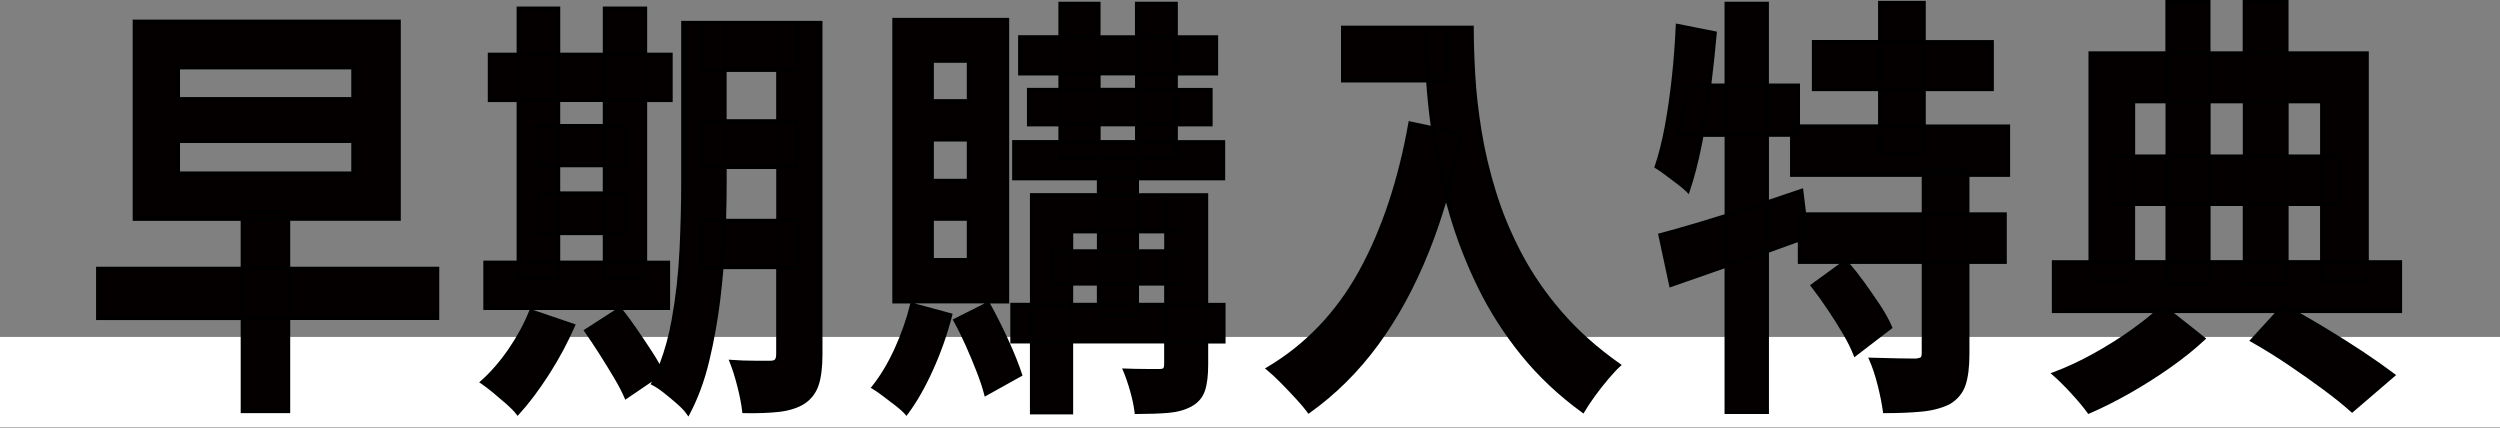 <?xml version="1.0" encoding="UTF-8"?>
<svg id="_レイヤー_1" data-name="レイヤー 1" xmlns="http://www.w3.org/2000/svg" viewBox="0 0 677.96 116.14">
  <rect x="0" y="0" width="677.96" height="116.14" fill="#808080" stroke="none"/>
  <defs>
    <style>
      .cls-1, .cls-2, .cls-3 {
        stroke-width: 0px;
      }

      .cls-2 {
        fill: #040000;
      }

      .cls-3 {
        fill: #fff;
      }
    </style>
  </defs>
  <rect class="cls-3" x="0" y="91.37" width="677.96" height="24.54"/>
  <g>
    <g>
      <path class="cls-2" d="m26.55,72.83h92.08v13.45H26.55v-13.45ZM36.48,5.81h71.71v53.57H36.48V5.81Zm11.84,12.51v8.5h47.44v-8.5h-47.44Zm0,19.94v8.73h47.44v-8.73h-47.44Zm17.45,19.35h12.44v53.93h-12.44v-53.93Z"/>
      <path class="cls-1" d="m78.71,112.04h-13.44v-25.25H26.05v-14.45h39.22v-12.45h-29.29V5.31h72.71v54.57h-29.99v12.45h40.42v14.45h-40.42v25.25Zm-12.44-1h11.44v-24.25h-11.44v24.25Zm12.44-25.25h39.42v-12.45h-39.42v12.45Zm-12.44,0h11.44v-12.45h-11.44v12.45Zm-39.22,0h38.22v-12.45H27.05v12.45Zm39.22-13.45h11.44v-12.45h-11.44v12.45Zm12.44-13.45h28.99V6.31H36.98v52.57h28.29v-1.77h13.44v1.77Zm-12.44,0h11.44v-.77h-11.44v.77Zm29.99-11.39h-48.44v-9.73h48.44v9.73Zm-47.44-1h46.44v-7.73h-46.44v7.73Zm47.44-19.18h-48.44v-9.5h48.44v9.5Zm-47.44-1h46.44v-7.5h-46.44v7.5Z"/>
    </g>
    <g>
      <path class="cls-2" d="m144,84.4l11.43,3.89c-1.87,4.33-4.18,8.63-6.92,12.92-2.74,4.29-5.45,7.89-8.12,10.8-.67-.87-1.59-1.81-2.76-2.83-1.17-1.02-2.37-2.05-3.61-3.07-1.24-1.02-2.32-1.85-3.26-2.48,2.67-2.36,5.2-5.27,7.57-8.73,2.37-3.46,4.26-6.96,5.67-10.5Zm-12.44-13.22h49.65v12.39h-49.65v-12.39Zm1.2-56.4h49.15v12.39h-49.15v-12.39Zm7.82-12.51h10.83v73.4h-10.83V2.27Zm5.22,31.86h23.97v10.74h-23.97v-10.74Zm0,18.29h23.97v10.86h-23.97v-10.86Zm13.14,37.29l9.13-5.9c1.34,1.65,2.72,3.52,4.16,5.6,1.44,2.09,2.81,4.13,4.11,6.14s2.36,3.83,3.16,5.49l-9.73,6.61c-.67-1.57-1.62-3.4-2.86-5.49-1.24-2.08-2.56-4.23-3.96-6.43-1.4-2.2-2.74-4.21-4.01-6.02Zm5.02-87.44h11.03v73.4h-11.03V2.27Zm21.26,3.89h11.33v43.42c0,4.64-.12,9.72-.35,15.22-.24,5.51-.7,11.07-1.4,16.7-.7,5.63-1.69,11.07-2.96,16.34-1.27,5.27-3.01,9.99-5.22,14.16-.6-.87-1.5-1.83-2.71-2.89-1.2-1.06-2.41-2.06-3.61-3.01-1.2-.94-2.27-1.65-3.21-2.12,2.54-5.11,4.38-10.82,5.52-17.11,1.14-6.29,1.86-12.69,2.16-19.18.3-6.49.45-12.53.45-18.11V6.16Zm4.91,53.69h26.08v12.63h-26.08v-12.63Zm.1-53.69h25.88v12.86h-25.88V6.16Zm0,26.67h25.88v12.51h-25.88v-12.51Zm20.76-26.67h11.54v89.92c0,3.46-.34,6.2-1,8.2-.67,2.01-1.87,3.6-3.61,4.78-1.74,1.1-3.93,1.81-6.57,2.12-2.64.31-5.83.43-9.58.35-.2-1.89-.64-4.15-1.3-6.78-.67-2.64-1.37-4.86-2.11-6.67,2.14.16,4.26.24,6.37.24h4.26c.74,0,1.25-.18,1.55-.53s.45-.96.45-1.83V6.16Z"/>
      <path class="cls-1" d="m186.69,112.97l-.47-.67c-.57-.83-1.46-1.77-2.63-2.8-1.19-1.05-2.39-2.05-3.59-2.99-1.17-.92-2.22-1.62-3.13-2.07l-.44-.22.22-.45c.05-.09.09-.18.14-.28l-7.23,4.91-.24-.56c-.66-1.55-1.61-3.38-2.83-5.43-1.24-2.08-2.57-4.24-3.95-6.42-1.38-2.16-2.73-4.18-4-6l-.3-.43,8.51-5.5h-22.15l11.52,3.92-.22.5c-1.88,4.33-4.22,8.7-6.96,12.99-2.75,4.29-5.5,7.95-8.18,10.87l-.4.44-.36-.47c-.64-.83-1.55-1.76-2.69-2.76-1.17-1.02-2.37-2.04-3.6-3.06-1.22-1.01-2.3-1.83-3.22-2.45l-.54-.36.49-.43c2.63-2.33,5.15-5.23,7.49-8.64,2.34-3.42,4.23-6.92,5.61-10.4l.06-.14h-12.53v-13.39h9.03V27.67h-7.82v-13.39h7.82V1.77h11.83v12.51h11.54V1.77h12.03v12.51h6.92v13.39h-6.92v43.01h6.22v13.39h-12.79c1.19,1.5,2.44,3.2,3.72,5.06,1.44,2.1,2.83,4.16,4.12,6.15.78,1.2,1.48,2.35,2.09,3.44,1.41-3.71,2.51-7.7,3.27-11.93,1.13-6.24,1.85-12.67,2.15-19.11.3-6.44.45-12.53.45-18.09V5.66h38.31v90.42c0,3.49-.35,6.31-1.03,8.36-.7,2.1-1.98,3.8-3.81,5.03-1.81,1.15-4.09,1.88-6.79,2.21-2.66.31-5.9.43-9.65.36h-.44s-.05-.45-.05-.45c-.2-1.85-.63-4.11-1.29-6.71-.66-2.6-1.36-4.82-2.08-6.6l-.3-.75.8.06c2.1.16,4.23.23,6.33.23h4.26c.58,0,.97-.12,1.17-.35.15-.18.33-.58.33-1.51v-22.98h-14.31c-.24,2.86-.54,5.73-.89,8.59-.7,5.61-1.7,11.13-2.97,16.4-1.27,5.29-3.04,10.09-5.26,14.28l-.38.73Zm-55.12-9.39c.82.58,1.75,1.3,2.77,2.14,1.24,1.02,2.45,2.05,3.62,3.08.99.86,1.81,1.68,2.45,2.44,2.52-2.8,5.1-6.26,7.68-10.3,2.61-4.08,4.85-8.23,6.67-12.35l-10.47-3.57c-1.39,3.41-3.26,6.83-5.54,10.16-2.24,3.27-4.66,6.09-7.18,8.4Zm46.19.19c.85.48,1.81,1.13,2.86,1.94,1.21.95,2.43,1.97,3.63,3.03.96.84,1.71,1.61,2.3,2.33,2.01-3.95,3.62-8.43,4.81-13.34,1.26-5.23,2.25-10.71,2.95-16.29.35-2.82.65-5.65.88-8.46h-5.55v-13.63h6.27c.1-3.45.15-6.72.15-9.77v-3.75h-6.32v-13.51h6.32v-12.81h-6.32V6.66h-4.01v42.92c0,5.57-.15,11.68-.45,18.14-.3,6.48-1.03,12.96-2.16,19.24-.83,4.59-2.05,8.92-3.63,12.9.17.32.33.64.48.95l.19.39-1.73,1.18c-.21.47-.43.93-.65,1.39Zm24.46,7.27c3.52.06,6.57-.06,9.07-.36,2.55-.3,4.69-.99,6.36-2.05,1.62-1.1,2.77-2.62,3.4-4.51.65-1.95.98-4.66.98-8.04V6.66h-5.42v12.86h-5.12v12.81h5.12v13.51h-5.12v13.51h5.22v13.63h-5.22v22.98c0,1-.19,1.7-.57,2.15-.4.47-1.05.71-1.94.71h-4.26c-1.86,0-3.74-.06-5.62-.18.64,1.69,1.26,3.7,1.84,5.99.62,2.45,1.05,4.61,1.27,6.42Zm-42.57-21.2c1.19,1.72,2.45,3.6,3.73,5.61,1.39,2.19,2.73,4.35,3.97,6.44,1.1,1.85,1.99,3.53,2.65,4.99l7.62-5.18c.26-.59.52-1.18.76-1.79-.68-1.27-1.5-2.65-2.45-4.11-1.28-1.98-2.67-4.04-4.1-6.12-1.33-1.93-2.63-3.68-3.86-5.22l-8.31,5.37Zm-27.59-6.77h48.65v-11.39h-5.22v4.48h-12.03v-4.48h-11.54v4.48h-11.83v-4.48h-8.03v11.39Zm32.4-7.91h10.03v-3.48h-10.03v3.48Zm-23.37,0h9.83v-3.48h-9.83v3.48Zm70.41-3.19h4.22v-11.63h-4.22v11.63Zm-15.23,0h14.23v-11.63h-13.63c-.05,1.46-.1,2.96-.17,4.48-.1,2.37-.25,4.75-.43,7.15Zm-5.63,0h4.63c.19-2.41.34-4.81.44-7.19.06-1.51.12-2.99.17-4.43h-5.23v11.63Zm-26.18-1.3h10.03V27.67h-10.03v5.96h5.82v11.74h-5.82v6.55h5.82v11.86h-5.82v6.91Zm-12.54,0h11.54v-6.91h-11.54v6.91Zm-10.83,0h9.83v-6.91h-5.62v-11.86h5.62v-6.55h-5.62v-11.74h5.62v-5.96h-9.83v43.01Zm23.37-7.91h4.82v-9.86h-4.82v9.86Zm-12.54,0h11.54v-9.86h-11.54v9.86Zm-5.62,0h4.62v-9.86h-4.62v9.86Zm50.6-3.42h13.6v-13.51h-13.44v3.75c0,3.05-.05,6.32-.15,9.77Zm-44.98-7.43h11.54v-6.55h-11.54v6.55Zm59.58-7.08h4.12v-11.51h-4.12v11.51Zm-14.44,0h13.44v-11.51h-13.44v11.51Zm-6.32,0h5.32v-11.51h-5.32v11.51Zm-26.28-.47h4.82v-9.74h-4.82v9.74Zm-12.54,0h11.54v-9.74h-11.54v9.74Zm-5.62,0h4.62v-9.74h-4.62v9.74Zm5.62-10.74h11.54v-5.96h-11.54v5.96Zm45.13-1.3h13.44v-12.81h-13.44v12.81Zm-21.56-5.66h5.92v-11.39h-5.92v11.39Zm-11.03,0h10.03v-11.39h-10.03v11.39Zm-12.54,0h11.54v-11.39h-11.54v11.39Zm-10.83,0h9.83v-11.39h-9.83v11.39Zm-7.82,0h6.82v-11.39h-6.82v11.39Zm78.23-8.14h4.12V6.66h-4.12v11.86Zm-14.44,0h13.44V6.66h-13.44v11.86Zm-6.32,0h5.32V6.66h-5.32v11.86Zm-26.28-4.25h10.03V2.77h-10.03v11.51Zm-23.37,0h9.83V2.77h-9.83v11.51Z"/>
    </g>
    <g>
      <path class="cls-2" d="m247.31,82.63l10.43,2.83c-1.27,4.96-2.98,9.81-5.12,14.57-2.14,4.76-4.41,8.75-6.82,11.98-.6-.71-1.47-1.5-2.61-2.36-1.14-.87-2.27-1.73-3.41-2.6-1.14-.87-2.11-1.53-2.91-2.01,2.27-2.83,4.33-6.25,6.17-10.27,1.84-4.01,3.26-8.06,4.26-12.15Zm-4.81-77.29h30.69v76.46h-30.69V5.34Zm10.23,11.21v10.86h9.93v-10.86h-9.93Zm0,21.36v11.09h9.93v-11.09h-9.93Zm0,21.48v11.09h9.93v-11.09h-9.93Zm6.32,27.49l8.93-4.48c1.67,2.99,3.33,6.27,4.96,9.85,1.64,3.58,2.89,6.71,3.76,9.38l-9.33,5.19c-.47-1.81-1.15-3.88-2.06-6.19-.9-2.32-1.89-4.68-2.96-7.08-1.07-2.4-2.17-4.62-3.31-6.67Zm15.45-4.25h57.37v10.03h-57.37v-10.03Zm.5-44.13h56.77v9.91h-56.77v-9.91Zm1.6-28.44h53.26v9.91h-53.26v-9.91Zm2.41,14.28h49.35v9.44h-49.35v-9.44Zm.8,28.56h41.12v9.91h-30.39v49.09h-10.73v-59Zm5.32,15.22h35.71v8.85h-35.71v-8.85Zm2.41-67.14h10.43v41.89h-10.43V.97Zm10.43,42.13h10.43v42.36h-10.43v-42.36Zm18.25,9.79h10.93v46.02c0,2.91-.29,5.21-.85,6.9-.57,1.69-1.69,3.01-3.36,3.95-1.74.94-3.8,1.51-6.17,1.71-2.37.2-5.23.29-8.58.29-.2-1.73-.6-3.66-1.2-5.78-.6-2.12-1.24-3.97-1.91-5.55,1.94.08,3.86.12,5.77.12h3.76c.6,0,1.02-.14,1.25-.41.23-.27.35-.73.35-1.36v-45.9Zm-7.92-51.92h10.63v41.89h-10.63V.97Z"/>
      <path class="cls-1" d="m245.83,112.81l-.41-.48c-.58-.68-1.43-1.45-2.53-2.29l-3.41-2.6c-1.11-.85-2.07-1.51-2.86-1.97l-.5-.29.36-.45c2.24-2.79,4.29-6.21,6.1-10.16,1.82-3.97,3.24-8.03,4.23-12.06l.05-.21h-4.88V4.84h31.69v77.46h-5.19c1.64,2.95,3.29,6.23,4.9,9.73,1.64,3.58,2.91,6.76,3.78,9.43l.13.39-10.25,5.71-.16-.63c-.46-1.79-1.15-3.85-2.04-6.14-.89-2.28-1.88-4.66-2.95-7.06-1.06-2.37-2.16-4.6-3.29-6.63l-.25-.46,8.68-4.36h-19.02l10.33,2.8-.12.48c-1.27,4.96-3,9.89-5.14,14.65-2.15,4.77-4.46,8.83-6.88,12.07l-.38.5Zm-8.21-7.9c.72.45,1.55,1.04,2.47,1.74l3.41,2.6c.92.7,1.68,1.36,2.26,1.97,2.24-3.1,4.4-6.93,6.4-11.39,2.05-4.56,3.72-9.27,4.96-14.01l-9.46-2.57c-1,3.93-2.4,7.88-4.17,11.75-1.75,3.82-3.73,7.16-5.88,9.93Zm22.11-17.83c1.05,1.93,2.09,4.03,3.08,6.25,1.08,2.42,2.07,4.8,2.97,7.1.8,2.06,1.44,3.95,1.91,5.63l8.41-4.68c-.85-2.56-2.07-5.56-3.61-8.94-1.55-3.38-3.13-6.54-4.71-9.4l-8.03,4.04Zm-16.74-5.79h29.69V5.84h-29.69v75.46Zm48.04,31.09h-11.73v-19.23h-5.32v-11.03h5.32v-29.74h18.15v-3.48h-22.97v-10.91h12.54v-3.72h-8.53v-10.44h8.53v-3.37h-10.93v-10.91h10.93V.47h11.43v9.09h9.33V.47h11.63v9.09h10.93v10.91h-10.93v3.37h9.43v10.44h-9.43v3.72h12.84v10.91h-23.37v3.48h18.76v29.74h4.71v11.03h-4.71v5.75c0,2.95-.3,5.32-.88,7.06-.61,1.8-1.81,3.23-3.59,4.23-1.8.98-3.94,1.57-6.37,1.77-2.39.2-5.29.3-8.62.3h-.45l-.05-.44c-.2-1.7-.6-3.61-1.19-5.7-.59-2.09-1.23-3.94-1.88-5.49l-.31-.73.79.03c1.91.08,3.85.12,5.75.12h3.76c.44,0,.74-.08.87-.24.09-.1.23-.37.23-1.03v-5.64h-24.68v19.23Zm-10.73-1h9.73v-18.23h-9.73v18.23Zm25.53-10.42c.57,1.43,1.11,3.06,1.63,4.88.56,1.96.95,3.78,1.16,5.42,3.11,0,5.83-.11,8.09-.29,2.29-.19,4.3-.75,5.97-1.65,1.54-.87,2.6-2.11,3.13-3.67.55-1.64.83-3.9.83-6.74v-5.75h-9.93v5.64c0,.76-.15,1.31-.47,1.68-.33.39-.88.59-1.64.59h-3.76c-1.66,0-3.34-.03-5.01-.09Zm21.81-8.82h3.71v-9.03h-3.71v9.03Zm-10.93,0h9.93v-9.03h-9.93v9.03Zm-25.68,0h24.68v-9.03h-6.82v2.83h-11.43v-2.83h-6.42v9.03Zm-10.73,0h9.73v-9.03h-9.73v9.03Zm-5.32,0h4.32v-9.03h-4.32v9.03Zm23.47-7.2h9.43v-1.83h-9.43v1.83Zm18.25-2.83h9.93v-28.74h-5.22v9.91h-4.71v4.31h4.61v9.85h-4.61v4.66Zm-7.82,0h6.82v-4.66h-6.82v4.66Zm-10.43,0h9.43v-4.66h-9.43v4.66Zm-7.42,0h6.42v-4.66h-6.42v4.66Zm-10.73,0h9.73v-4.66h-5.42v-9.85h5.42v-5.31h7.42v-8.91h-17.15v28.74Zm36.41-5.66h3.61v-7.85h-3.61v7.85Zm-7.82,0h6.82v-7.85h-6.82v7.85Zm-10.43,0h9.43v-7.85h-9.43v7.85Zm-7.42,0h6.42v-7.85h-6.42v7.85Zm-5.42,0h4.42v-7.85h-4.42v7.85Zm23.27-8.85h6.82v-4.31h-6.82v4.31Zm-10.43,0h9.43v-4.31h-9.43v4.31Zm-7.42,0h6.42v-4.31h-6.42v4.31Zm25.68-5.31h3.71v-8.91h-3.71v8.91Zm-7.82,0h6.82v-8.91h-6.82v8.91Zm-10.43,0h9.43v-8.91h-9.43v8.91Zm0-9.91h9.43v-3.48h-9.43v3.48Zm10.43-4.48h22.37v-8.91h-11.84v4.37h-10.53v4.55Zm-10.43,0h9.43v-4.31h-9.43v4.31Zm-22.97,0h21.97v-4.55h-10.43v-4.37h-11.54v8.91Zm22.97-5.31h9.33v-3.6h-9.33v3.6Zm10.33-.24h9.63v-3.37h-9.63v3.37Zm-20.76,0h9.43v-3.37h-9.43v3.37Zm20.76-4.37h9.63v-3.72h-9.63v3.72Zm-10.33,0h9.33v-3.72h-9.33v3.72Zm-10.43,0h9.43v-3.72h-9.43v3.72Zm31.39-4.72h8.43v-8.44h-8.43v8.44Zm-10.63,0h9.63v-8.44h-9.63v8.44Zm-10.33,0h9.33v-8.44h-9.33v8.44Zm-10.43,0h9.43v-8.44h-9.43v8.44Zm-8.53,0h7.53v-8.44h-7.53v8.44Zm29.29-9.44h9.63v-3.37h-9.63v3.37Zm-10.33,0h9.33v-3.37h-9.33v3.37Zm-10.43,0h9.43v-3.37h-9.43v3.37Zm31.39-4.37h9.93v-8.91h-9.93v8.91Zm-10.63,0h9.63v-8.91h-9.63v8.91Zm-10.33,0h9.33v-8.91h-9.33v8.91Zm-10.43,0h9.43v-8.91h-9.43v8.91Zm-10.93,0h9.93v-8.91h-9.93v8.91Zm31.7-9.91h9.63V1.47h-9.63v8.09Zm-20.76,0h9.43V1.47h-9.43v8.09Zm-24.87,61.42h-10.93v-12.09h10.93v12.09Zm-9.93-1h8.93v-10.09h-8.93v10.09Zm9.93-20.48h-10.93v-12.09h10.93v12.09Zm-9.93-1h8.93v-10.09h-8.93v10.09Zm9.93-20.59h-10.93v-11.86h10.93v11.86Zm-9.93-1h8.93v-9.86h-8.93v9.86Z"/>
    </g>
    <g>
      <path class="cls-2" d="m382.41,33.42l13.74,2.95c-2.27,11.64-5.32,22.22-9.13,31.74-3.81,9.52-8.38,17.9-13.69,25.13-5.32,7.24-11.45,13.33-18.41,18.29-.74-1.02-1.77-2.26-3.11-3.72-1.34-1.46-2.73-2.91-4.16-4.37-1.44-1.46-2.69-2.61-3.76-3.48,10.5-6.21,18.86-14.97,25.08-26.25,6.22-11.29,10.7-24.72,13.44-40.3Zm-18.25-25.96h28.49v14.4h-28.49V7.46Zm22.57,0h12.44c0,3.78.13,8.04.4,12.8.27,4.76.83,9.83,1.71,15.22.87,5.39,2.17,10.92,3.91,16.58,1.74,5.66,4.06,11.27,6.97,16.81,2.91,5.55,6.57,10.88,10.98,15.99,4.41,5.11,9.69,9.83,15.85,14.16-.87.79-1.94,1.93-3.21,3.42-1.27,1.49-2.49,3.05-3.66,4.66-1.17,1.61-2.12,3.05-2.86,4.31-6.29-4.56-11.74-9.7-16.35-15.4-4.61-5.7-8.49-11.76-11.63-18.17-3.14-6.41-5.68-12.9-7.62-19.47-1.94-6.57-3.41-12.98-4.41-19.23-1-6.25-1.67-12.1-2.01-17.52-.34-5.43-.5-10.15-.5-14.16Z"/>
      <path class="cls-1" d="m354.82,112.23l-.29-.4c-.72-1.01-1.76-2.24-3.07-3.67-1.33-1.44-2.72-2.91-4.15-4.35-1.41-1.43-2.66-2.59-3.72-3.44l-.56-.45.62-.37c10.37-6.14,18.75-14.91,24.89-26.07,6.16-11.18,10.66-24.69,13.39-40.14l.09-.51,5.97,1.28c-.56-4.11-.96-8.05-1.21-11.75h-23.12V6.96h36v.5c0,3.77.13,8.06.4,12.77.26,4.71.83,9.82,1.7,15.17.86,5.34,2.17,10.9,3.9,16.51,1.72,5.61,4.05,11.23,6.94,16.73,2.88,5.49,6.55,10.84,10.92,15.89,4.37,5.06,9.67,9.8,15.76,14.08l.51.36-.46.42c-.85.77-1.91,1.9-3.16,3.38-1.26,1.48-2.48,3.03-3.64,4.63-1.15,1.58-2.1,3.02-2.83,4.27l-.28.48-.45-.33c-6.29-4.57-11.82-9.78-16.44-15.49-4.62-5.71-8.55-11.85-11.7-18.27-3.14-6.4-5.71-12.98-7.65-19.55-.36-1.21-.7-2.42-1.03-3.62-1.4,4.69-2.95,9.17-4.65,13.4-3.81,9.51-8.44,18.01-13.75,25.24-5.32,7.25-11.55,13.44-18.52,18.4l-.41.29Zm-10.06-12.19c.96.82,2.05,1.85,3.26,3.06,1.44,1.45,2.84,2.93,4.17,4.38,1.17,1.28,2.13,2.4,2.85,3.36,6.72-4.85,12.74-10.87,17.89-17.89,5.27-7.17,9.85-15.59,13.63-25.02,1.87-4.68,3.57-9.66,5.08-14.9-1.21-4.68-2.18-9.3-2.91-13.81-.22-1.37-.42-2.73-.61-4.06l-5.31-1.14c-2.75,15.35-7.26,28.79-13.4,39.94-6.11,11.1-14.4,19.87-24.65,26.08Zm47.92-47c.45,1.73.93,3.46,1.44,5.19,1.92,6.52,4.48,13.04,7.59,19.39,3.11,6.35,7,12.43,11.57,18.08,4.46,5.51,9.77,10.55,15.81,14.99.7-1.16,1.58-2.46,2.6-3.87,1.17-1.62,2.41-3.19,3.68-4.69,1.07-1.26,2.01-2.28,2.8-3.04-5.94-4.23-11.14-8.9-15.44-13.89-4.42-5.12-8.13-10.53-11.05-16.08-2.91-5.55-5.27-11.24-7.01-16.9-1.74-5.66-3.06-11.26-3.93-16.65-.87-5.39-1.45-10.53-1.71-15.27-.25-4.52-.39-8.67-.4-12.33h-5.52v14.4h-5.37c.25,3.77.67,7.78,1.25,11.97l7.72,1.66-.09.48c-1.13,5.76-2.45,11.3-3.96,16.58Zm-3.51-17.66c.17,1.21.36,2.44.56,3.68.63,3.93,1.46,7.96,2.46,12.04,1.27-4.6,2.4-9.39,3.38-14.35l-6.4-1.37Zm-1.46-14.03h4.43V7.96h-4.92c.01,3.84.18,8.34.49,13.4Zm-23.05,0h22.05c-.31-5.05-.47-9.55-.48-13.4h-21.57v13.4Z"/>
    </g>
    <g>
      <path class="cls-2" d="m454.93,6.99l10.13,2.01c-.47,5.19-1.04,10.4-1.71,15.64-.67,5.23-1.47,10.17-2.41,14.81-.94,4.64-2.01,8.73-3.21,12.27-.6-.63-1.44-1.34-2.51-2.12-1.07-.79-2.14-1.59-3.21-2.42-1.07-.83-2.01-1.48-2.81-1.95,1.07-3.15,1.99-6.8,2.76-10.97.77-4.17,1.4-8.59,1.91-13.28.5-4.68.85-9.34,1.05-13.98Zm-4.71,56.76c3.28-.86,7-1.93,11.18-3.19,4.18-1.26,8.59-2.66,13.24-4.19,4.65-1.53,9.28-3.09,13.89-4.66l1.5,12.51c-6.29,2.28-12.69,4.58-19.21,6.9-6.52,2.32-12.42,4.39-17.7,6.19l-2.91-13.57Zm7.52-40.59h29.89v13.45h-32.2l2.31-13.45Zm10.43-22.18h11.03v110.8h-11.03V.97Zm17.75,33.28h58.68v13.22h-58.68v-13.22Zm2.11,23.84h55.67v12.98h-55.67v-12.98Zm3.51,19.35l8.93-6.49c1.54,1.73,3.08,3.66,4.61,5.78,1.54,2.12,2.99,4.23,4.36,6.31,1.37,2.08,2.42,3.99,3.16,5.72l-9.53,7.32c-.67-1.73-1.64-3.68-2.91-5.84-1.27-2.16-2.66-4.37-4.16-6.61s-2.99-4.31-4.46-6.19Zm.3-66.08h48.34v12.86h-48.34v-12.86Zm29.79,34.57h11.94v50.03c0,3.54-.35,6.33-1.05,8.38-.7,2.04-2.06,3.66-4.06,4.84-2.07,1.02-4.55,1.67-7.42,1.95-2.88.27-6.19.41-9.93.41-.27-2.05-.74-4.41-1.4-7.08-.67-2.68-1.44-5-2.31-6.96,2.47.08,4.92.14,7.32.18,2.41.04,4.01.06,4.81.06.8-.08,1.35-.24,1.65-.47.3-.24.45-.75.45-1.53v-49.8ZM509.79.74h11.94v40.83h-11.94V.74Z"/>
      <path class="cls-1" d="m479.7,112.27h-12.03v-39.5c-5.22,1.85-10.05,3.53-14.38,5.02l-.53.18-3.13-14.59.46-.12c3.26-.86,7.02-1.93,11.17-3.18,2.06-.62,4.2-1.28,6.42-1.98v-20.99h-5.76c-.15.82-.31,1.63-.47,2.43-.94,4.65-2.02,8.8-3.23,12.33l-.27.78-.57-.6c-.58-.6-1.4-1.3-2.44-2.07-1.07-.79-2.15-1.6-3.22-2.43-1.05-.81-1.98-1.45-2.76-1.91l-.35-.21.13-.39c1.06-3.12,1.98-6.79,2.74-10.9.76-4.14,1.4-8.6,1.9-13.24.5-4.66.85-9.35,1.05-13.95l.03-.58,11.14,2.21-.04.45c-.4,4.48-.89,9.05-1.45,13.62h3.56V.47h12.03v22.18h8.43v11.09h21.17v-9.03h-17.95v-13.86h17.95V.24h12.94v10.62h18.46v13.86h-18.46v9.03h22.87v14.22h-11.03v9.62h10.13v13.98h-10.13v24.4c0,3.58-.36,6.45-1.08,8.54-.74,2.15-2.18,3.87-4.28,5.11-2.15,1.06-4.71,1.73-7.63,2.01-2.88.27-6.24.41-9.98.41h-.44l-.06-.44c-.26-2.01-.73-4.37-1.39-7.02-.66-2.63-1.42-4.94-2.28-6.88l-.32-.73.79.03c2.47.08,4.91.14,7.31.18,2.4.04,4,.06,4.81.06.87-.09,1.22-.27,1.35-.37.06-.05.26-.27.26-1.14v-24.16h-19.46c1.27,1.49,2.55,3.12,3.82,4.87,1.53,2.12,3,4.25,4.38,6.33,1.38,2.1,2.46,4.05,3.2,5.8l.15.36-10.37,7.96-.24-.62c-.65-1.69-1.62-3.63-2.87-5.77-1.27-2.16-2.66-4.37-4.15-6.58-1.49-2.22-2.98-4.29-4.44-6.17l-.32-.41,7.94-5.77h-11.24v-5.9c-2.59.94-5.2,1.88-7.83,2.82v43.79Zm-11.03-1h10.03v-42.43c-2.55.92-5.12,1.83-7.71,2.75-.78.28-1.56.55-2.33.83v38.85Zm39.48-13.25c.75,1.83,1.43,3.95,2.03,6.32.62,2.5,1.08,4.75,1.36,6.7,3.53,0,6.71-.15,9.45-.41,2.8-.27,5.24-.91,7.25-1.9,1.86-1.09,3.15-2.63,3.81-4.55.68-1.98,1.03-4.75,1.03-8.22v-24.4h-10.94v24.16c0,.96-.21,1.59-.64,1.93-.38.3-1.01.49-1.91.58-.85,0-2.46-.02-4.87-.06-2.16-.03-4.34-.09-6.55-.15Zm-15.9-20.48c1.37,1.78,2.77,3.74,4.17,5.81,1.5,2.23,2.9,4.46,4.18,6.63,1.13,1.93,2.04,3.71,2.7,5.3l8.7-6.68c-.71-1.6-1.71-3.38-2.96-5.29-1.36-2.07-2.83-4.19-4.35-6.29-1.42-1.96-2.86-3.78-4.28-5.4l-8.14,5.92Zm-41.45-13.43l2.69,12.55c4.29-1.47,9.04-3.13,14.17-4.95v-12.56c-2.11.67-4.16,1.3-6.13,1.89-3.97,1.19-7.58,2.23-10.74,3.07Zm17.87-5.28v12.53c.66-.23,1.32-.47,1.99-.71,2.7-.96,5.38-1.92,8.04-2.87v-12.23c-1.3.43-2.6.86-3.91,1.3-2.09.69-4.13,1.35-6.12,1.99Zm65.4,11.73h9.13v-11.98h-9.13v11.98Zm-11.94,0h10.94v-11.98h-10.94v11.98Zm-21.33,0h20.33v-11.98h-31.27l.72,5.97-.37.14c-.56.2-1.12.41-1.68.61v5.27l11.64-.02.37-.27.26.29Zm-21.09-15.35v12.2c2.63-.94,5.24-1.88,7.83-2.82v-7.01h1.2l-.63-5.2c-2.75.94-5.56,1.88-8.41,2.83Zm8.83,3.37v5.65c.32-.12.64-.23.96-.35l-.64-5.3h-.32Zm-19.86-21.48v20.68c1.89-.6,3.83-1.23,5.81-1.88,1.41-.47,2.82-.93,4.22-1.4v-17.39h-10.03Zm53.46,20.48h10.94v-9.62h-10.94v9.62Zm-32.39,0h31.39v-9.62h-35.71v-10.86h-5.72v17.06c2.94-.98,5.84-1.96,8.67-2.93l.58-.2.79,6.54Zm-39.93-12.58c.74.46,1.58,1.05,2.51,1.77,1.07.82,2.13,1.63,3.2,2.41.78.58,1.45,1.12,1.99,1.61,1.09-3.33,2.08-7.17,2.94-11.46.15-.73.29-1.48.44-2.23h-6.05l2.48-14.45h5.78c.55-4.44,1.02-8.89,1.42-13.26l-9.12-1.81c-.2,4.44-.55,8.95-1.03,13.43-.5,4.67-1.14,9.15-1.91,13.31-.74,4-1.63,7.58-2.65,10.66Zm84.25,1.96h10.03v-12.22h-21.87v7.32h-12.94v-7.32h-21.17v2.36h-1.71v9.86h34.71v-1.53h12.94v1.53Zm-11.94,0h10.94v-.53h-10.94v.53Zm-11.84-5.9h10.94v-6.32h-10.94v6.32Zm-23.87-4.96h.71v-1.36h-.71v1.36Zm-6.72,0h5.72v-2.36h1.71v-10.09h-7.43v12.45Zm-11.03,0h10.03v-12.45h-10.03v12.45Zm-6.57,0h5.57v-12.45h-3.69c-.04.35-.09.69-.13,1.04-.51,3.96-1.1,7.78-1.76,11.41Zm-6.07,0h5.05c.67-3.67,1.27-7.53,1.78-11.54.04-.3.08-.61.12-.91h-4.81l-2.14,12.45Zm54.27-2.36h10.94v-9.03h-10.94v9.03Zm11.94-10.03h17.46v-11.86h-17.46v11.86Zm-11.94,0h10.94v-11.86h-10.94v11.86Zm-17.95,0h16.95v-11.86h-16.95v11.86Zm-23.67-1.06h10.03V1.47h-10.03v21.18Zm41.62-11.8h10.94V1.24h-10.94v9.62Z"/>
    </g>
    <g>
      <path class="cls-2" d="m556.94,71.06h93.98v13.33h-93.98v-13.33Zm29.59,12.04l11.03,8.73c-2.61,2.44-5.67,4.9-9.18,7.38-3.51,2.48-7.17,4.8-10.98,6.96-3.81,2.16-7.46,3.99-10.93,5.49-1.07-1.49-2.52-3.24-4.36-5.25-1.84-2.01-3.53-3.68-5.06-5.02,3.61-1.34,7.29-3.05,11.03-5.13,3.74-2.08,7.24-4.29,10.48-6.61,3.24-2.32,5.9-4.5,7.97-6.55Zm-19.66-68.68h75.02v61.6h-12.24V27.52h-51.15v48.5h-11.63V14.42Zm5.92,27.97h61.78v12.98h-61.78v-12.98Zm14.94-41.89h11.23v76.46h-11.23V.5Zm20.96,0h11.43v76.58h-11.43V.5Zm2.11,91.8l8.53-9.32c3.54,1.97,7.15,4.05,10.83,6.25,3.68,2.2,7.17,4.41,10.48,6.61,3.31,2.2,6.1,4.17,8.38,5.9l-11.13,9.56c-2.01-1.81-4.5-3.82-7.47-6.02-2.98-2.2-6.15-4.44-9.53-6.73-3.38-2.28-6.74-4.37-10.08-6.25Z"/>
      <path class="cls-1" d="m566.29,112.27l-.23-.33c-1.05-1.47-2.51-3.22-4.33-5.2-1.82-1.99-3.51-3.66-5.02-4.98l-.64-.55.79-.29c3.57-1.32,7.26-3.04,10.96-5.1,3.7-2.06,7.21-4.27,10.43-6.58,2.1-1.5,3.96-2.95,5.57-4.34h-27.39v-14.33h9.93V13.92h20.86V0h12.23v13.92h8.73V0h12.43v13.92h21.77v56.64h9.03v14.33h-27.68c2.2,1.26,4.44,2.57,6.67,3.91,3.67,2.2,7.2,4.42,10.5,6.62,3.3,2.2,6.12,4.19,8.4,5.92l.49.37-11.94,10.25-.33-.29c-1.98-1.79-4.48-3.8-7.44-5.99-2.93-2.17-6.13-4.43-9.51-6.71-3.36-2.27-6.74-4.36-10.05-6.23l-.55-.31,6.89-7.53h-27.29l8.72,6.9-.42.4c-2.61,2.44-5.71,4.94-9.23,7.42-3.5,2.47-7.21,4.82-11.02,6.99-3.81,2.16-7.51,4.02-10.98,5.51l-.37.16Zm-8.3-10.71c1.37,1.24,2.88,2.75,4.48,4.5,1.71,1.87,3.11,3.54,4.16,4.97,3.34-1.45,6.87-3.23,10.52-5.3,3.79-2.15,7.47-4.48,10.94-6.94,3.29-2.32,6.21-4.65,8.7-6.94l-8.8-6.96h-2.65c-1.82,1.64-4,3.37-6.5,5.16-3.25,2.33-6.79,4.56-10.53,6.64-3.48,1.94-6.95,3.58-10.32,4.87Zm53.6-9.39c3.16,1.8,6.37,3.81,9.57,5.96,3.39,2.29,6.6,4.56,9.55,6.74,2.82,2.08,5.23,4.02,7.18,5.75l10.33-8.87c-2.17-1.63-4.81-3.48-7.86-5.51-3.29-2.19-6.81-4.41-10.46-6.6-2.75-1.65-5.49-3.24-8.18-4.77h-3.47l-6.66,7.28Zm10.39-8.28h28.44v-12.33h-8.03v4.96h-13.24v-4.96h-8.53v6.02h-12.43v-6.02h-8.73v5.9h-12.23v-5.9h-8.23v4.96h-12.63v-4.96h-8.93v12.33h27.52c.43-.39.83-.78,1.22-1.15l.32-.31,1.85,1.46h29.47l1.41-1.54.35.19c.8.44,1.6.9,2.41,1.35Zm-2.82,0h.78c-.17-.1-.34-.19-.51-.29l-.26.29Zm-32.74,0h.31l-.17-.13s-.09.09-.14.13Zm22.77-7.32h10.43v-5.02h-10.43v5.02Zm-20.96-.12h10.23v-4.9h-10.23v4.9Zm41.93-.94h11.24v-3.96h-11.24v3.96Zm-62.79,0h10.63v-3.96h-10.63v3.96Zm62.79-4.96h11.24V14.92h-20.77v12.1h9.53v14.87h4.91v13.98h-4.91v14.69Zm-9.53,0h8.53v-14.69h-8.53v14.69Zm-11.43,0h10.43v-14.69h-10.43v14.69Zm-9.73,0h8.73v-14.69h-8.73v14.69Zm-11.23,0h10.23v-14.69h-10.23v14.69Zm-9.23,0h8.23v-14.69h-8.23v14.69Zm-11.63,0h10.63v-14.69h-5.72v-13.98h5.72v-14.87h9.23v-12.1h-19.86v55.64Zm62.79-15.69h3.91v-11.98h-3.91v11.98Zm-9.53,0h8.53v-11.98h-8.53v11.98Zm-11.43,0h10.43v-11.98h-10.43v11.98Zm-9.73,0h8.73v-11.98h-8.73v11.98Zm-11.23,0h10.23v-11.98h-10.23v11.98Zm-9.23,0h8.23v-11.98h-8.23v11.98Zm-5.72,0h4.72v-11.98h-4.72v11.98Zm47.34-12.98h8.53v-13.87h-8.53v13.87Zm-11.43,0h10.43v-13.87h-10.43v13.87Zm-9.73,0h8.73v-13.87h-8.73v13.87Zm-11.23,0h10.23v-13.87h-10.23v13.87Zm-9.23,0h8.23v-13.87h-8.23v13.87Zm30.19-14.87h10.43v-12.1h-10.43v12.1Zm-9.73,0h8.73v-12.1h-8.73v12.1Zm-11.23,0h10.23v-12.1h-10.23v12.1Zm20.96-13.1h10.43V1h-10.43v12.92Zm-20.96,0h10.23V1h-10.23v12.92Z"/>
    </g>
  </g>
</svg>